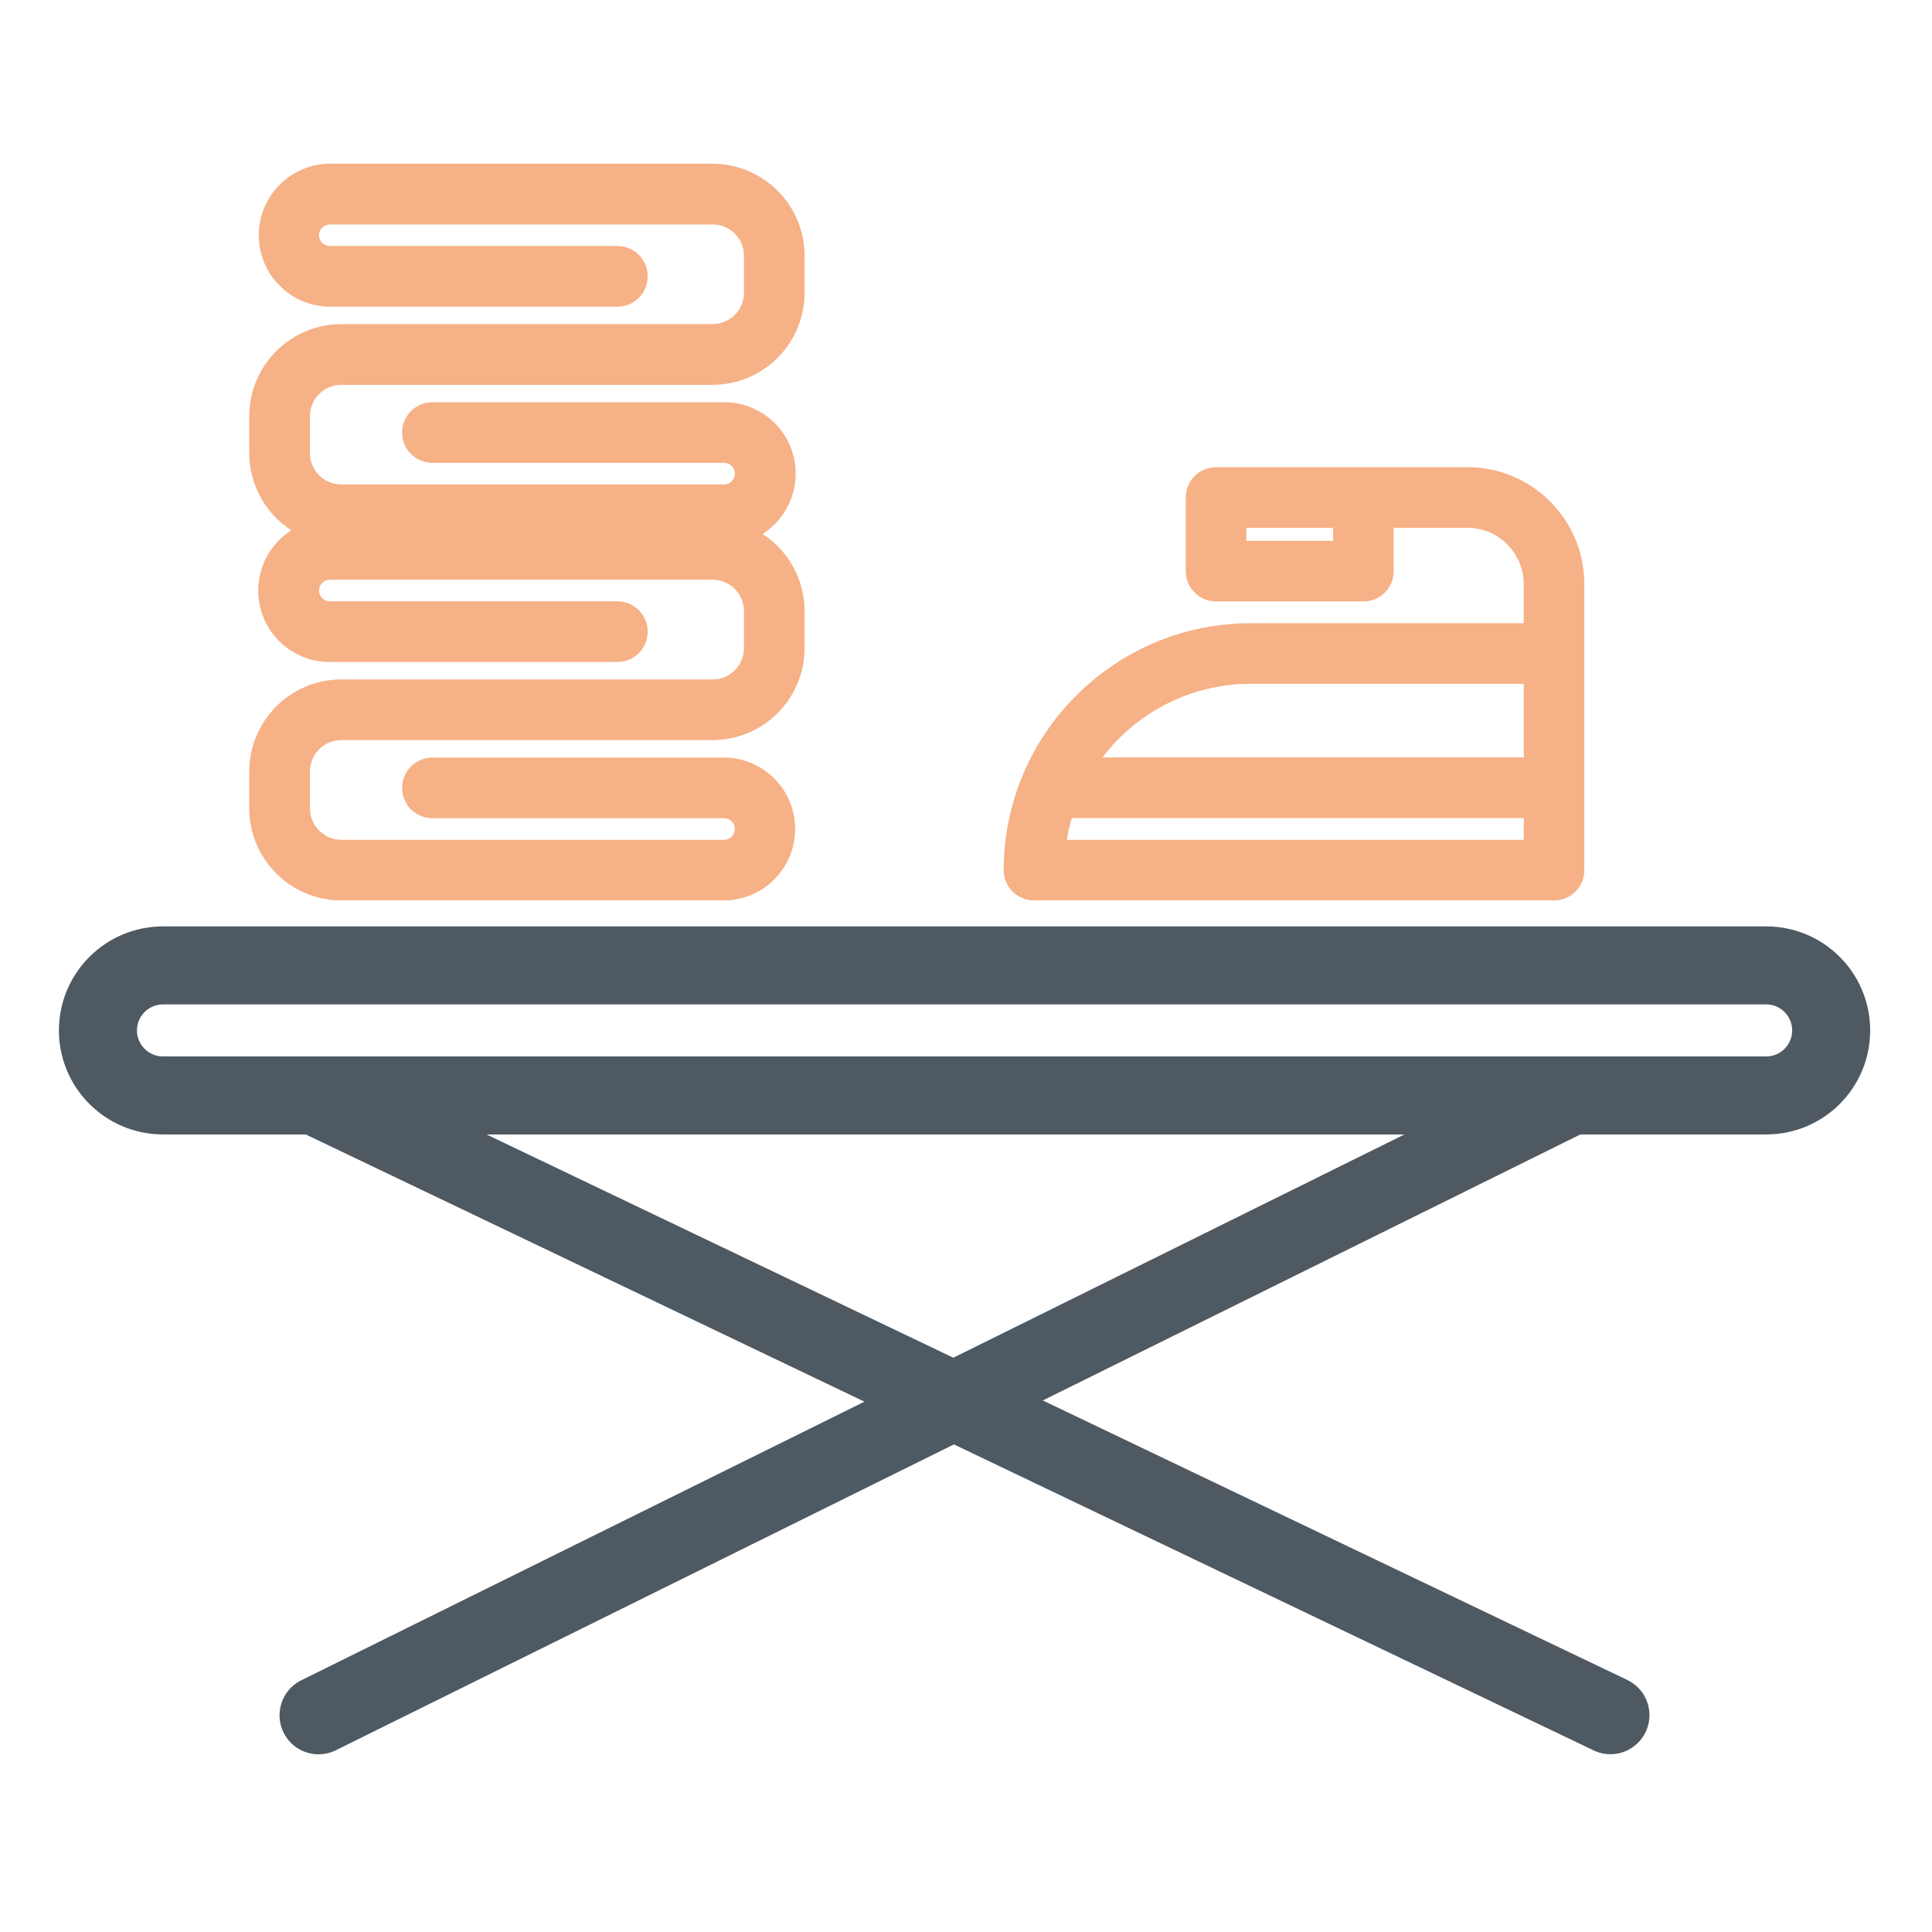 <svg width="16" height="16" viewBox="0 0 16 16" fill="none" xmlns="http://www.w3.org/2000/svg">
<path d="M14.627 7.672H1.35C0.874 7.672 0.488 8.058 0.488 8.534C0.488 9.009 0.874 9.395 1.35 9.395H2.532L7.159 11.608L2.498 13.914C2.393 13.964 2.324 14.067 2.316 14.183C2.308 14.299 2.363 14.411 2.46 14.475C2.557 14.539 2.681 14.546 2.785 14.493L7.9 11.962L13.196 14.495C13.3 14.546 13.424 14.537 13.519 14.471C13.615 14.406 13.668 14.294 13.659 14.179C13.65 14.063 13.579 13.961 13.475 13.912L8.636 11.598L13.088 9.395H14.627C15.103 9.395 15.488 9.009 15.488 8.534C15.488 8.058 15.103 7.672 14.627 7.672ZM7.895 11.244L4.029 9.395H11.631L7.895 11.244ZM14.627 8.749H1.35C1.231 8.749 1.134 8.652 1.134 8.534C1.134 8.415 1.231 8.318 1.35 8.318H14.627C14.746 8.318 14.842 8.415 14.842 8.534C14.842 8.652 14.746 8.749 14.627 8.749Z" fill="#4F5962"/>
<path d="M2.826 7.457H5.998C6.323 7.454 6.585 7.19 6.585 6.865C6.585 6.54 6.323 6.276 5.998 6.274H3.581C3.442 6.274 3.33 6.386 3.33 6.525C3.33 6.664 3.442 6.776 3.581 6.776H5.998C6.047 6.777 6.086 6.817 6.086 6.865C6.086 6.914 6.047 6.954 5.998 6.955H2.826C2.683 6.954 2.567 6.838 2.567 6.695V6.389C2.567 6.245 2.683 6.129 2.826 6.129H5.901C6.322 6.129 6.663 5.788 6.663 5.367V5.061C6.663 4.802 6.532 4.562 6.315 4.422C6.537 4.281 6.639 4.01 6.566 3.757C6.493 3.505 6.261 3.331 5.998 3.331H3.581C3.442 3.331 3.33 3.444 3.33 3.582C3.33 3.721 3.442 3.833 3.581 3.833H5.998C6.047 3.834 6.086 3.874 6.086 3.923C6.086 3.971 6.047 4.011 5.998 4.012H2.826C2.683 4.012 2.567 3.896 2.567 3.753V3.446C2.567 3.303 2.683 3.187 2.826 3.187H5.901C6.322 3.186 6.663 2.845 6.663 2.425V2.118C6.663 1.698 6.322 1.357 5.902 1.356H2.73C2.405 1.359 2.143 1.623 2.143 1.948C2.143 2.273 2.405 2.537 2.73 2.54H5.113C5.252 2.54 5.364 2.427 5.364 2.289C5.364 2.15 5.252 2.037 5.113 2.037H2.73C2.681 2.036 2.642 1.997 2.642 1.948C2.642 1.9 2.681 1.86 2.73 1.859H5.902C6.045 1.859 6.161 1.975 6.161 2.118V2.425C6.161 2.568 6.045 2.684 5.902 2.684H2.826C2.406 2.685 2.065 3.026 2.064 3.446V3.753C2.065 4.011 2.196 4.252 2.413 4.392C2.191 4.533 2.088 4.803 2.162 5.056C2.235 5.309 2.467 5.483 2.73 5.482H5.113C5.252 5.482 5.364 5.37 5.364 5.231C5.364 5.092 5.252 4.98 5.113 4.98H2.73C2.681 4.979 2.642 4.939 2.642 4.891C2.642 4.842 2.681 4.802 2.73 4.801H5.902C6.045 4.802 6.161 4.918 6.161 5.061V5.367C6.161 5.511 6.045 5.627 5.902 5.627H2.826C2.406 5.627 2.065 5.968 2.064 6.389V6.695C2.065 7.116 2.406 7.456 2.826 7.457Z" fill="#F6B186"/>
<path d="M8.564 7.457H12.87C13.009 7.457 13.121 7.345 13.121 7.206V4.838C13.121 4.303 12.687 3.869 12.152 3.869H10.071C9.932 3.869 9.82 3.981 9.82 4.12V4.73C9.82 4.869 9.932 4.981 10.071 4.981H11.291C11.43 4.981 11.542 4.869 11.542 4.73V4.371H12.152C12.41 4.371 12.618 4.58 12.619 4.838V5.161H10.358C9.229 5.162 8.314 6.077 8.312 7.206C8.312 7.345 8.425 7.457 8.564 7.457ZM11.04 4.479H10.322V4.371H11.04V4.479ZM8.835 6.955C8.845 6.894 8.859 6.834 8.876 6.775H12.619V6.955H8.835ZM10.358 5.663H12.619V6.273H9.13C9.421 5.889 9.876 5.663 10.358 5.663Z" fill="#F6B186"/>
</svg>
